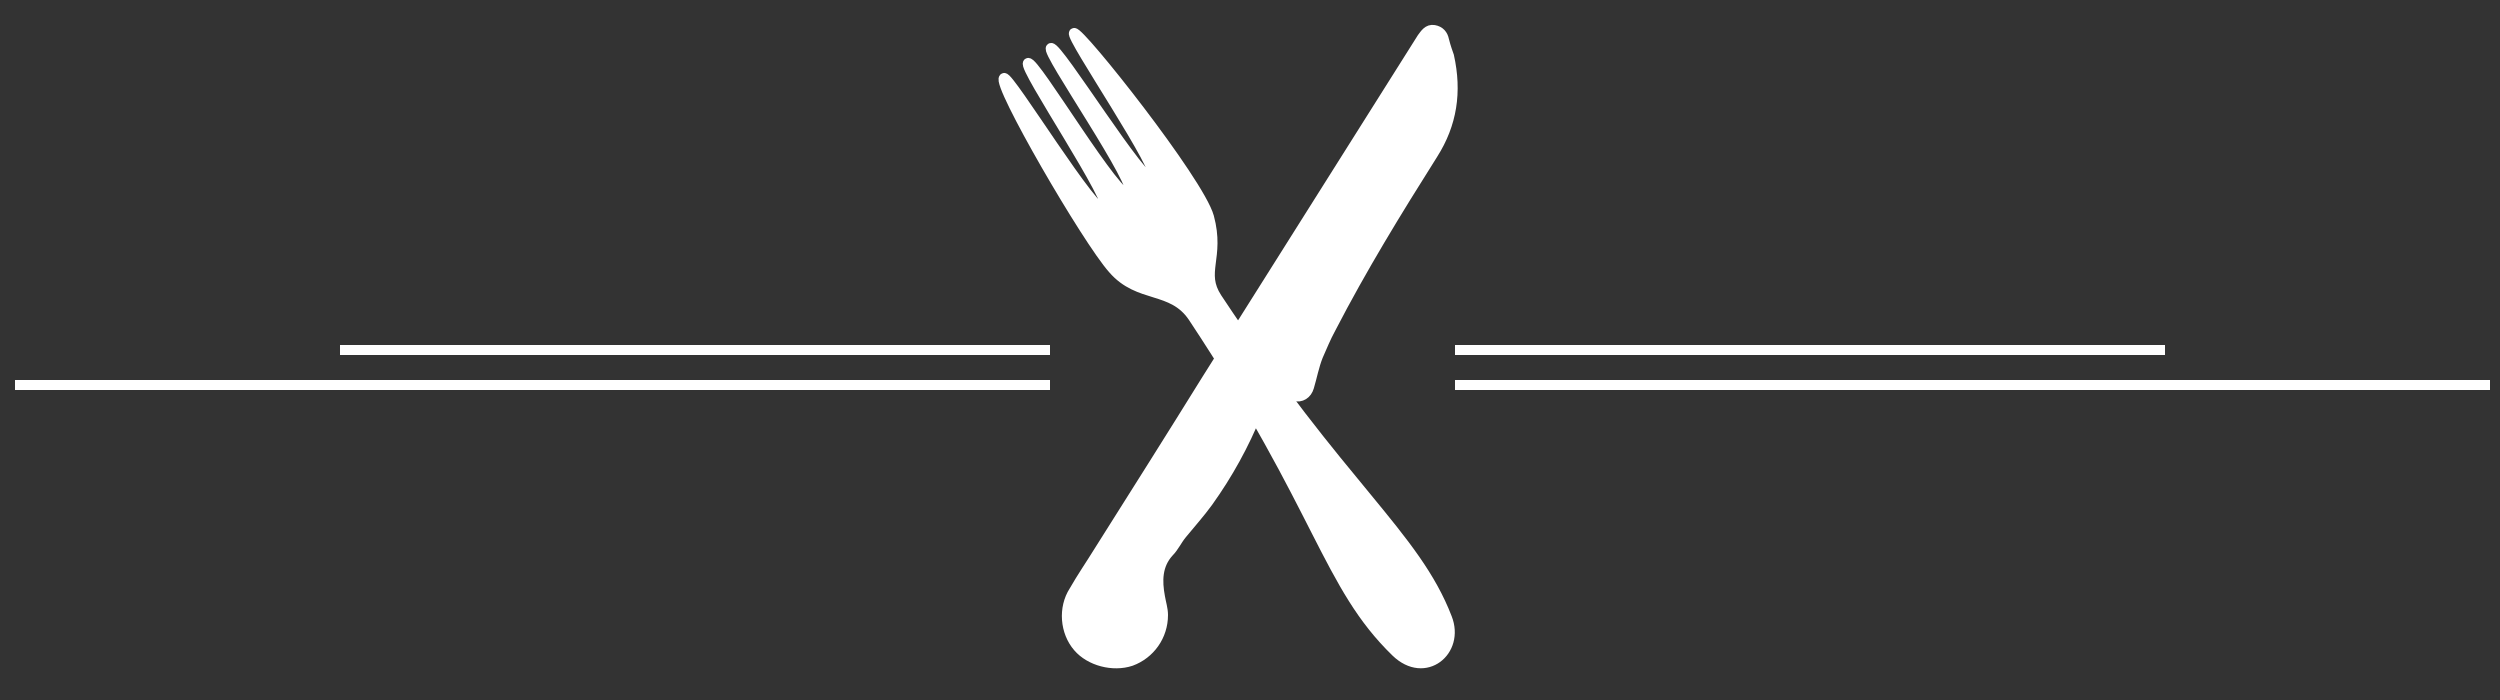 <?xml version="1.0" encoding="utf-8"?>
<!-- Generator: Adobe Illustrator 21.1.0, SVG Export Plug-In . SVG Version: 6.00 Build 0)  -->
<svg version="1.1" id="Layer_1" xmlns="http://www.w3.org/2000/svg" xmlns:xlink="http://www.w3.org/1999/xlink" x="0px" y="0px"
	 viewBox="0 0 250 70" style="enable-background:new 0 0 250 70;" xml:space="preserve">
<rect x="0" y="0" width="250" height="70" fill="#333333" stroke="none"/>
<style type="text/css">
	.st0{fill:#FFFFFF;stroke:#FFFFFF;stroke-miterlimit:10;}
</style>
<path class="st0" d="M144.9,5.6c0.8,3.6,0.3,6.8-1.6,9.8c-3.6,5.7-7.1,11.4-10.2,17.4c-0.5,0.9-0.9,1.9-1.3,2.8
	c-0.4,1-0.6,2.1-0.9,3.1c-0.2,0.7-0.8,1.1-1.5,0.9c-1.8-0.6-3,0-3.7,1.7c-1.3,3.2-2.9,6.1-4.9,8.9c-0.8,1.1-1.7,2.1-2.6,3.2
	c-0.5,0.6-0.8,1.3-1.3,1.8c-1.2,1.3-1.2,2.9-0.9,4.5c0.1,0.6,0.3,1.2,0.3,1.8c0,2.1-1.3,3.9-3.2,4.6c-1.8,0.6-4.1,0-5.3-1.4
	c-1.3-1.5-1.5-3.9-0.4-5.6c0.8-1.4,1.7-2.7,2.5-4c3.6-5.7,7.2-11.4,10.8-17.2c7.2-11.4,14.3-22.7,21.5-34.1c0.3-0.4,0.6-0.9,1.2-0.8
	c0.6,0.1,0.9,0.5,1,1C144.6,4.8,144.8,5.3,144.9,5.6z"/>
<path id="path3642" class="st0" d="M119.3,31.7c12.8,19.3,13.4,26.8,20.3,33.5c2.9,2.8,6.4-0.1,5.1-3.4c-3.2-8.3-10.5-13.1-23-32
	c-1.7-2.6,0.3-4-0.8-8.1c-1-3.6-13-18.7-13.5-18.4c-0.5,0.3,9,14.1,8,14.7c-1,0.6-9.6-13.4-10.3-13.2c-0.7,0.2,9,14,7.9,14.7
	c-1.1,0.8-9.6-13.6-10.2-13.2c-0.6,0.4,8.8,14.2,7.8,14.8c-1,0.7-9.7-13.6-10.2-13.3c-0.8,0.5,8.3,16.2,10.9,19.1
	C113.9,29.9,117.2,28.6,119.3,31.7z"/>
<line class="st0" x1="34" y1="35" x2="105" y2="35"/>
<line class="st0" x1="1.5" y1="38.5" x2="105" y2="38.5"/>
<line class="st0" x1="216.5" y1="35" x2="145.5" y2="35"/>
<line class="st0" x1="249" y1="38.5" x2="145.5" y2="38.5"/>
</svg>
